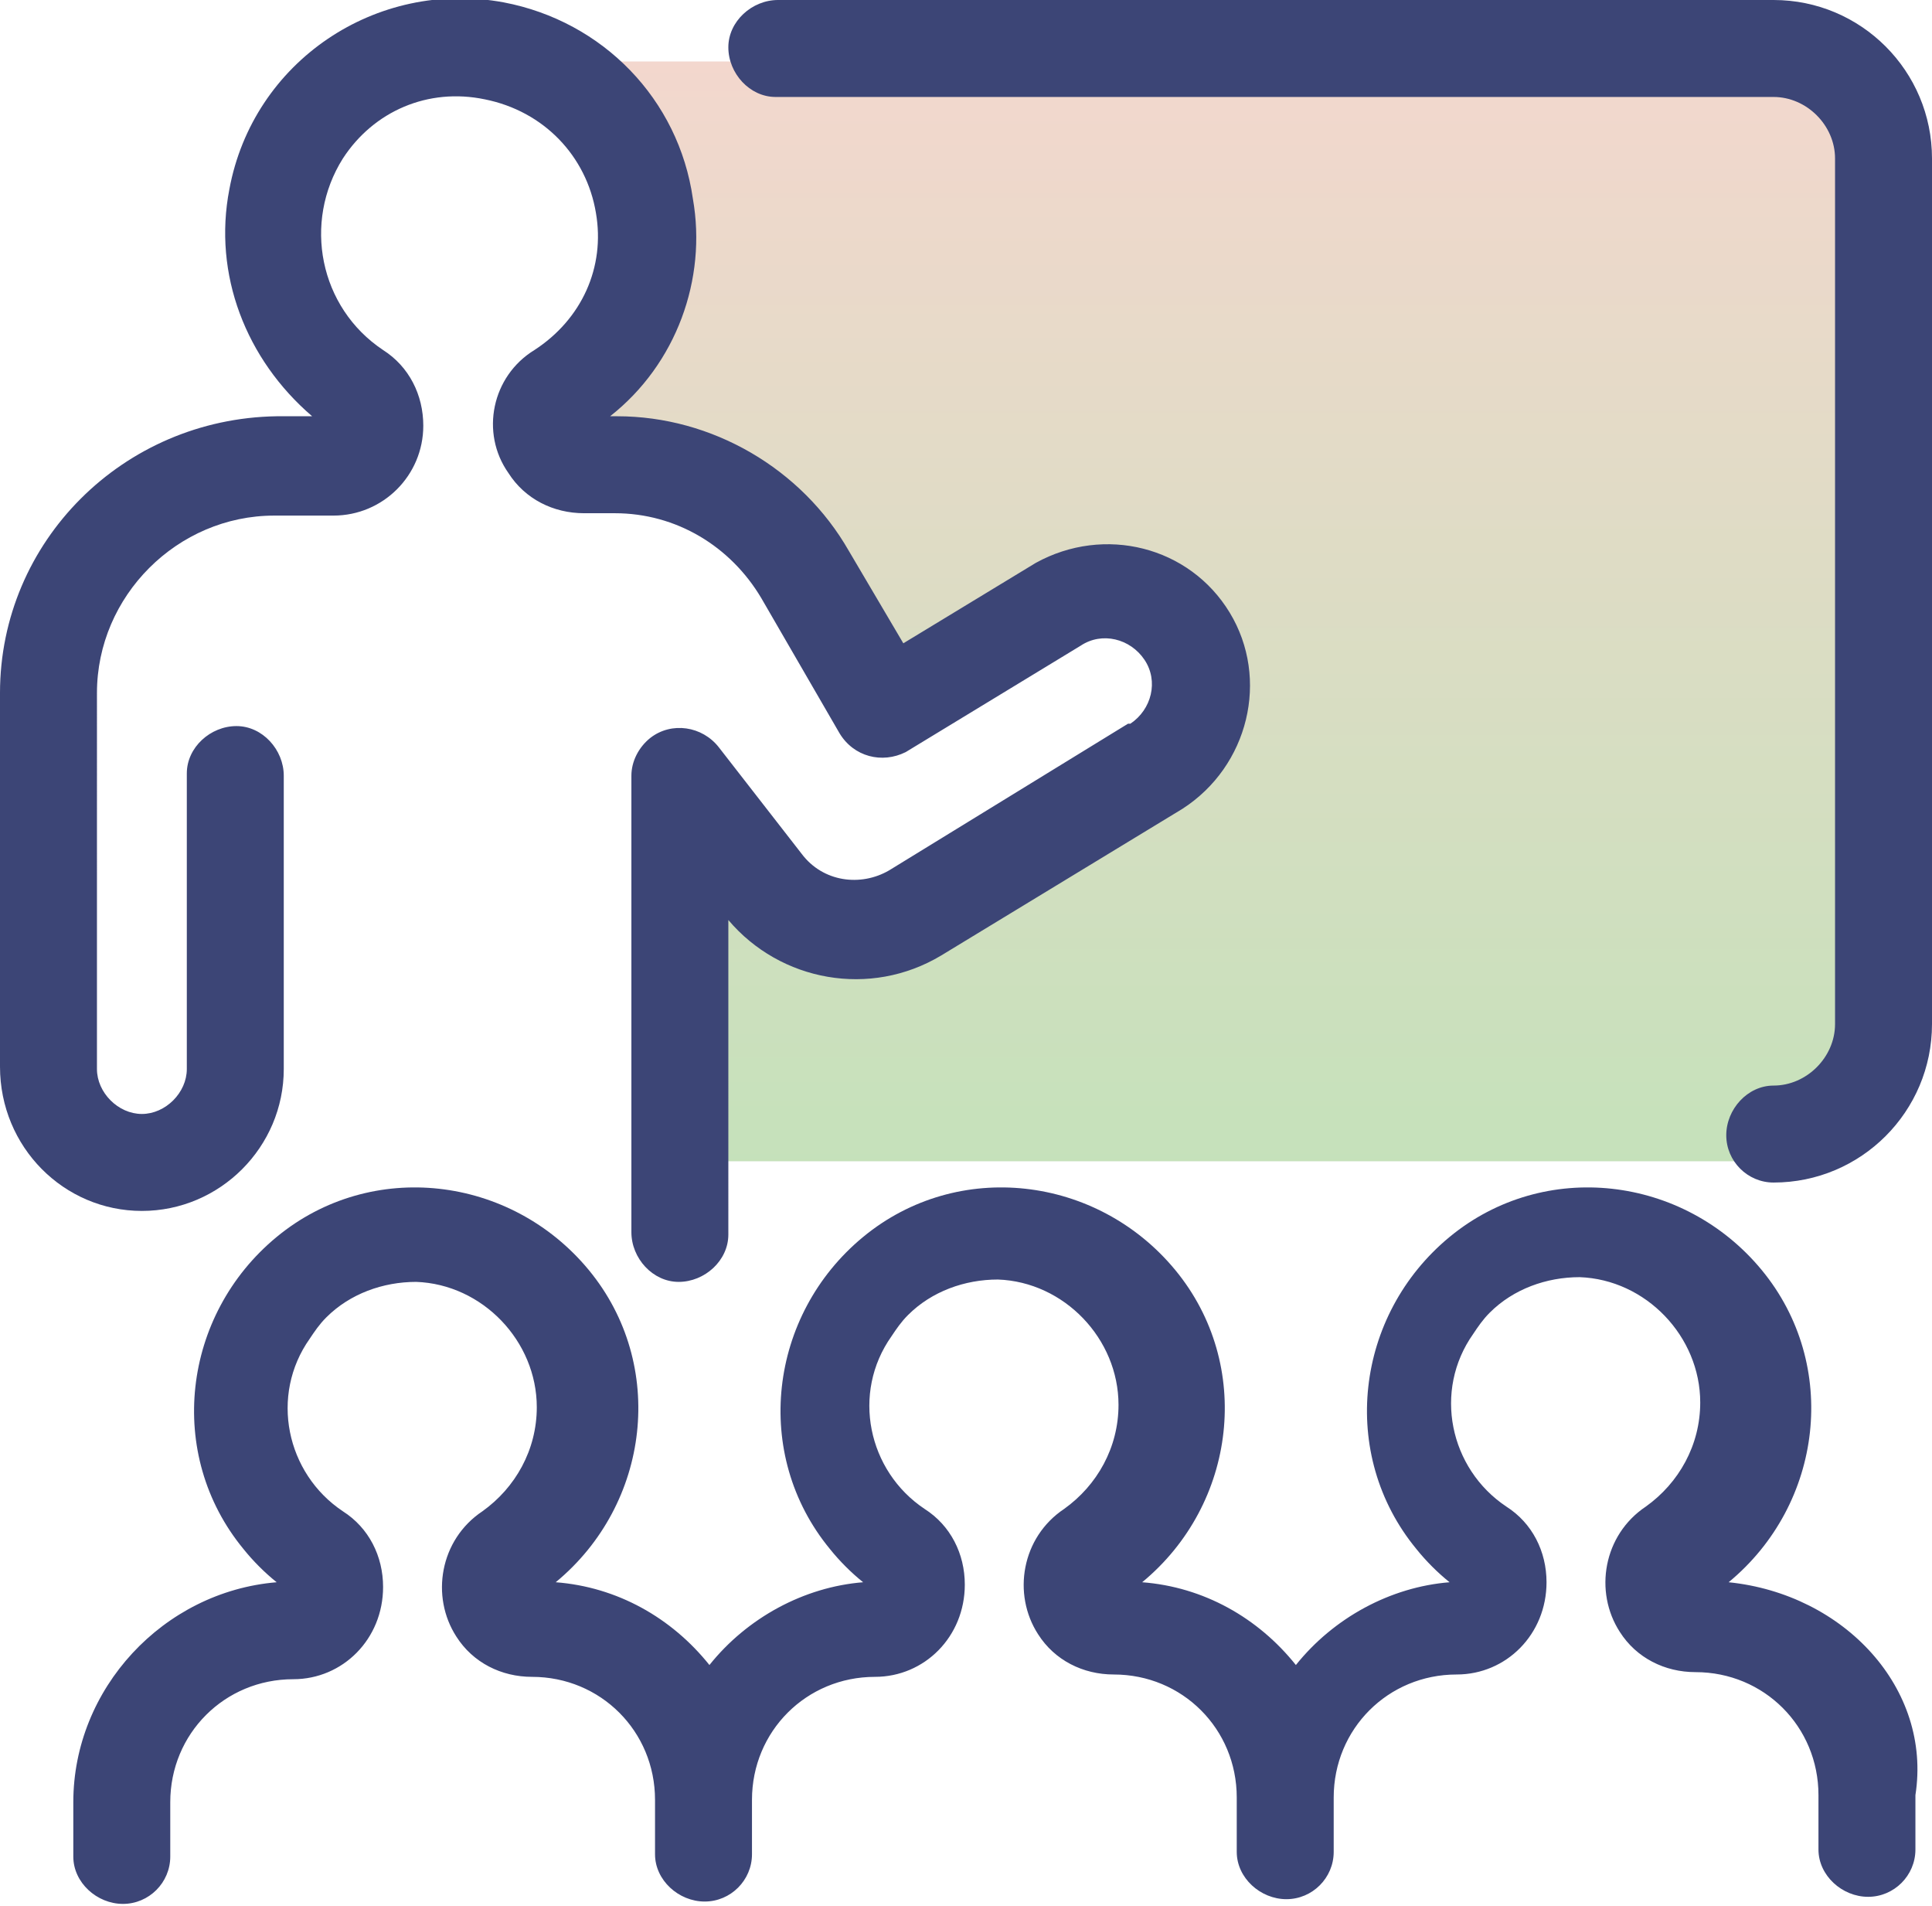 <?xml version="1.0" encoding="utf-8"?>
<!-- Generator: Adobe Illustrator 25.2.1, SVG Export Plug-In . SVG Version: 6.00 Build 0)  -->
<svg version="1.1" id="레이어_1" xmlns="http://www.w3.org/2000/svg" xmlns:xlink="http://www.w3.org/1999/xlink" x="0px"
	 y="0px" viewBox="0 0 81.7 80.6" style="enable-background:new 0 0 81.7 80.6;" xml:space="preserve">
<style type="text/css">
	.st0{fill:url(#패스_685_1_);}
	.st1{fill:#3C4576;}
</style>
<g id="그룹_987" transform="translate(-567.478 -3981.435)">
	<g id="그룹_972" transform="translate(567.478 3981.435)">
		
			<linearGradient id="패스_685_1_" gradientUnits="userSpaceOnUse" x1="-629.062" y1="417.758" x2="-629.062" y2="416.328" gradientTransform="matrix(56.04 0 0 -47.36 35304.695 19786.775)">
			<stop  offset="0" style="stop-color:#F4D7CE"/>
			<stop  offset="1" style="stop-color:#B1E6B2"/>
		</linearGradient>
		<path id="패스_685" class="st0" d="M30.9,2.6h-6.4c0,0,5.9,2.5,1.3,10.4s0,6,0,6s7,3,8.4,5.9c1,1.9,2.2,3.7,3.6,5.3
			c0,0,9-6,10.5-5.3s4.8,3.5,3.2,5.3s-15.8,10-15.8,10l-6.2-3.5v12.4h44.9c0,0,5.4-0.5,5.4-7s0.1-35.9-1.1-37.9s-5.7-2.4-5.7-2.4
			L30.9,2.6z"/>
		<g id="noun_1433096_cc" transform="translate(0 0)">
			<path id="패스_673" class="st1" d="M6,51.2c3.3,0,6-2.7,6-6V32.8c0-1.1-0.9-2.1-2-2.1s-2.1,0.9-2.1,2c0,0,0,0.1,0,0.1v12.4
				c0,1-0.9,1.9-1.9,1.9s-1.9-0.9-1.9-1.9V29.3c0-4.1,3.4-7.5,7.5-7.5h2.5c2.1,0,3.8-1.7,3.8-3.8c0-1.3-0.6-2.5-1.7-3.2
				c-2.7-1.8-3.4-5.4-1.7-8.1c1.3-2,3.6-3,6-2.5C23,4.7,24.8,6.6,25.2,9c0.4,2.3-0.6,4.5-2.6,5.8c-1.8,1.1-2.3,3.5-1.1,5.2
				c0.7,1.1,1.9,1.7,3.2,1.7H26c2.6,0,4.9,1.4,6.2,3.6l3.3,5.7c0.6,1,1.8,1.3,2.8,0.8c0,0,0,0,0,0l7.4-4.5c0.9-0.6,2.1-0.3,2.7,0.6
				c0.6,0.9,0.3,2.1-0.6,2.7c0,0,0,0-0.1,0l-10.1,6.2c-1.2,0.7-2.8,0.5-3.7-0.7l-3.5-4.5c-0.7-0.9-2-1.1-2.9-0.4
				c-0.5,0.4-0.8,1-0.8,1.6v19.3c0,1.1,0.9,2.1,2,2.1c1.1,0,2.1-0.9,2.1-2c0,0,0-0.1,0-0.1V38.9c2.2,2.6,6,3.3,9,1.5L50,34.2
				c2.8-1.8,3.7-5.5,2-8.3c-1.7-2.8-5.3-3.7-8.2-2.1l-5.6,3.4l-2.3-3.9c-2-3.5-5.8-5.7-9.8-5.7h-0.3c2.8-2.2,4.1-5.8,3.5-9.2
				c-0.6-4.2-3.8-7.5-8-8.3c-5.4-1-10.6,2.5-11.6,7.9c-0.7,3.6,0.7,7.2,3.5,9.6h-1.5C5.2,17.7,0,22.9,0,29.3c0,0,0,0,0,0v15.8
				C0,48.5,2.7,51.2,6,51.2z"/>
			<path id="패스_674" class="st1" d="M73.1,66.9c4-3.3,4.7-9.2,1.4-13.2s-9.2-4.7-13.2-1.4s-4.7,9.2-1.4,13.2
				c0.4,0.5,0.9,1,1.4,1.4c-2.5,0.2-4.9,1.5-6.5,3.5c-1.6-2-3.9-3.3-6.5-3.5c4-3.3,4.7-9.2,1.4-13.2s-9.2-4.7-13.2-1.4
				c-4,3.3-4.7,9.2-1.4,13.2c0.4,0.5,0.9,1,1.4,1.4c-2.5,0.2-4.9,1.5-6.5,3.5c-1.6-2-3.9-3.3-6.5-3.5c4-3.3,4.7-9.2,1.4-13.2
				s-9.2-4.7-13.2-1.4c-4,3.3-4.7,9.2-1.4,13.2c0.4,0.5,0.9,1,1.4,1.4c-4.8,0.4-8.6,4.5-8.6,9.3v2.3c0,1.1,1,2,2.1,2
				c1.1,0,2-0.9,2-2v-2.3c0-2.9,2.3-5.2,5.2-5.2c2.1,0,3.8-1.7,3.8-3.9c0-1.3-0.6-2.5-1.7-3.2c-2.4-1.6-3.1-4.9-1.4-7.3
				c0.2-0.3,0.4-0.6,0.7-0.9c1-1,2.4-1.5,3.8-1.5c2.8,0.1,5.1,2.5,5.1,5.3c0,1.8-0.9,3.4-2.3,4.4c-1.8,1.2-2.2,3.6-1.1,5.3
				c0.7,1.1,1.9,1.7,3.2,1.7c2.9,0,5.2,2.3,5.2,5.2v2.3c0,1.1,1,2,2.1,2c1.1,0,2-0.9,2-2v-2.3c0-2.9,2.3-5.2,5.2-5.2
				c2.1,0,3.8-1.7,3.8-3.9c0-1.3-0.6-2.5-1.7-3.2c-2.4-1.6-3.1-4.9-1.4-7.3c0.2-0.3,0.4-0.6,0.7-0.9c1-1,2.4-1.5,3.8-1.5
				c2.8,0.1,5.1,2.5,5.1,5.3c0,1.8-0.9,3.4-2.3,4.4c-1.8,1.2-2.2,3.6-1.1,5.3c0.7,1.1,1.9,1.7,3.2,1.7c2.9,0,5.2,2.3,5.2,5.2v2.3
				c0,1.1,1,2,2.1,2c1.1,0,2-0.9,2-2v-2.3c0-2.9,2.3-5.2,5.2-5.2c2.1,0,3.8-1.7,3.8-3.9c0-1.3-0.6-2.5-1.7-3.2
				c-2.4-1.6-3.1-4.9-1.4-7.3c0.2-0.3,0.4-0.6,0.7-0.9c1-1,2.4-1.5,3.8-1.5c2.8,0.1,5.1,2.5,5.1,5.3c0,1.8-0.9,3.4-2.3,4.4
				c-1.8,1.2-2.2,3.6-1.1,5.3c0.7,1.1,1.9,1.7,3.2,1.7c2.9,0,5.2,2.3,5.2,5.2v2.3c0,1.1,1,2,2.1,2c1.1,0,2-0.9,2-2v-2.3
				C81.7,71.4,78,67.4,73.1,66.9z"/>
			<path id="패스_675" class="st1" d="M75,0H32.9c-1.1,0-2.1,0.9-2.1,2s0.9,2.1,2,2.1c0,0,0.1,0,0.1,0H75c1.4,0,2.6,1.2,2.6,2.6
				v36.6c0,1.4-1.2,2.6-2.6,2.6c-1.1,0-2,1-2,2.1c0,1.1,0.9,2,2,2c3.7,0,6.7-3,6.7-6.7V6.7C81.7,3,78.7,0,75,0z"/>
		</g>
	</g>
</g>
</svg>
